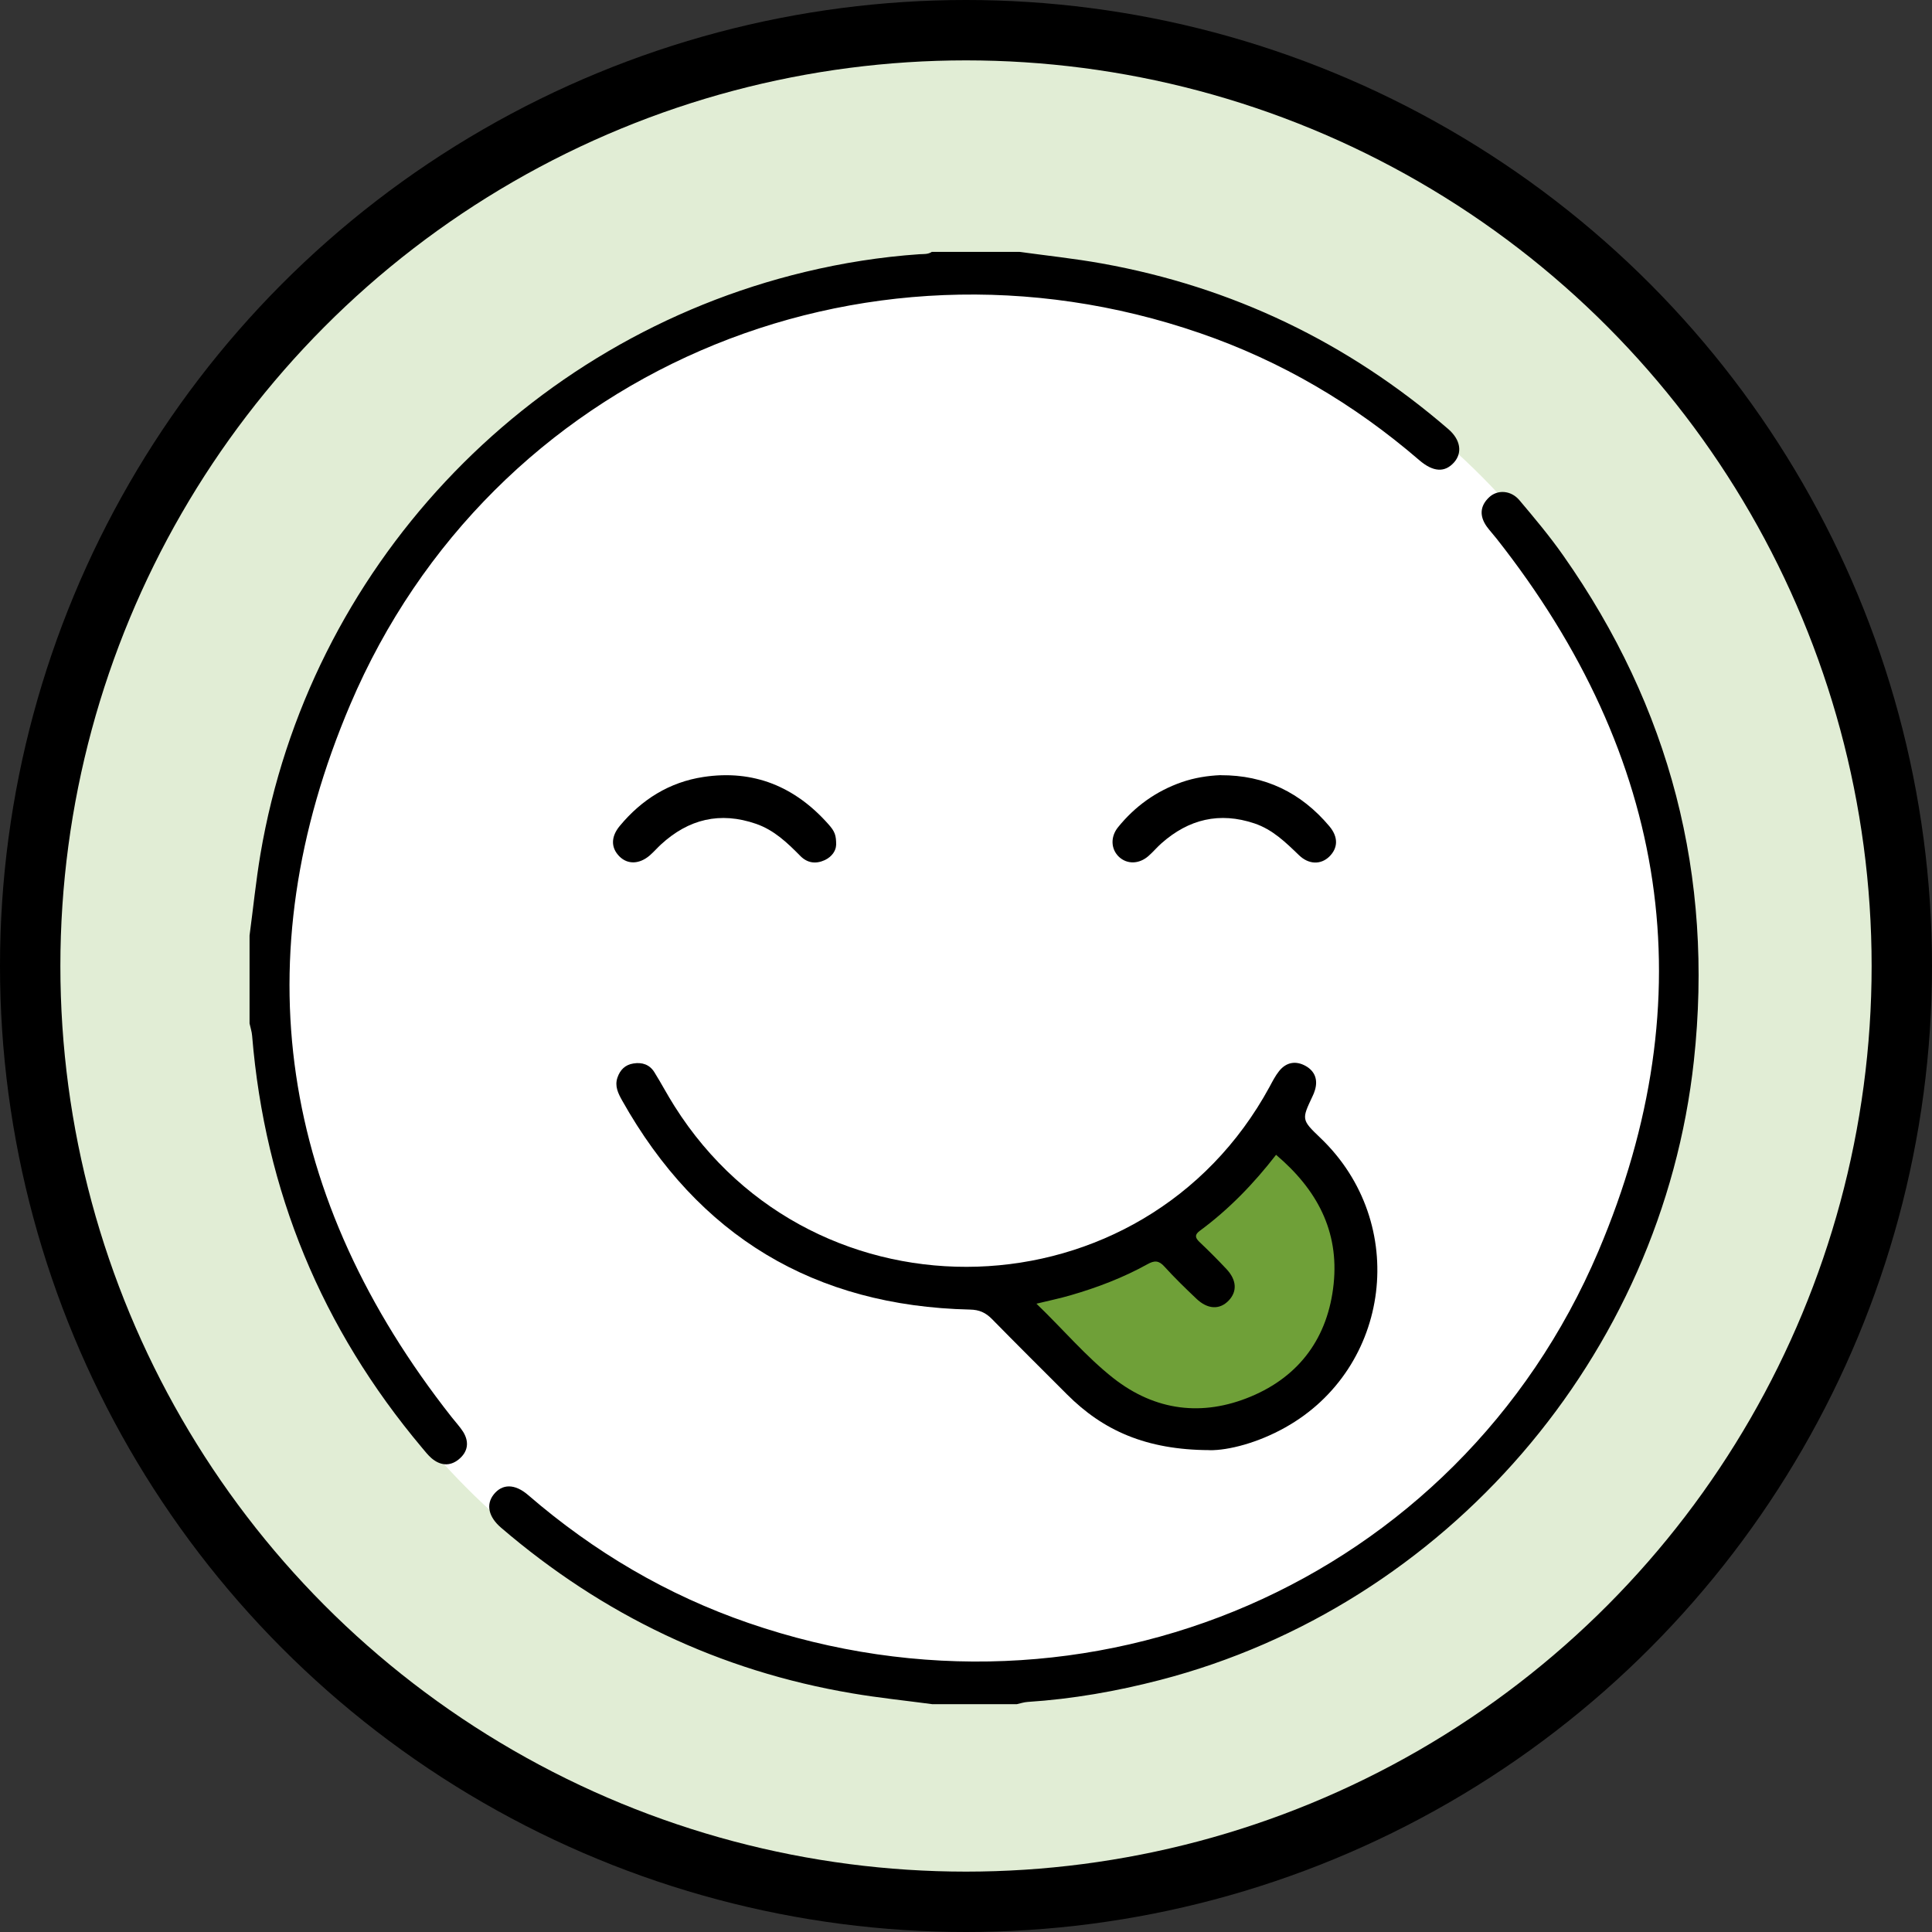 <?xml version="1.0" encoding="UTF-8"?>
<svg id="Ebene_2" data-name="Ebene 2" xmlns="http://www.w3.org/2000/svg" viewBox="0 0 240 240">
  <rect x="0" y="0" width="240" height="240" fill="#333333" stroke="none"/>
  <defs>
    <style>
      .cls-1 {
        fill: #fff;
      }

      .cls-2 {
        fill: #6fa038;
      }

      .cls-3 {
        fill: #e1edd5;
      }

      .cls-4 {
        fill: #010101;
      }
    </style>
  </defs>
  <g id="Ebene_1-2" data-name="Ebene 1">
    <circle cx="120" cy="120" r="120"/>
    <circle class="cls-3" cx="120" cy="120" r="112.5"/>
    <circle class="cls-1" cx="121" cy="122" r="89"/>
    <path d="m31,116.21c.45-3.36.79-6.75,1.35-10.09,5.99-35.38,32.73-63.96,67.66-72.34,4.67-1.12,9.41-1.87,14.21-2.2.52-.03,1.06.03,1.53-.29,3.63,0,7.27,0,10.9,0,3.41.47,6.84.83,10.23,1.44,16.22,2.91,30.56,9.81,43.04,20.58,1.52,1.31,1.77,2.94.7,4.14-1.14,1.27-2.58,1.21-4.33-.3-8.08-6.96-17.12-12.29-27.2-15.76-42.25-14.58-88.07,4.97-105.58,46.13-13.46,31.65-8.71,61.47,12.61,88.54.47.6,1,1.16,1.41,1.8.8,1.29.59,2.52-.57,3.45-1.1.88-2.3.74-3.36-.17-.44-.38-.8-.85-1.18-1.3-12.45-14.81-19.51-31.86-21.1-51.17-.04-.52-.21-1.02-.32-1.53,0-3.64,0-7.28,0-10.92Z"/>
    <path d="m115.75,211.69c-3.3-.44-6.62-.78-9.9-1.34-16.45-2.78-30.95-9.72-43.6-20.57-1.57-1.34-1.9-2.88-.93-4.12,1.06-1.35,2.63-1.38,4.31.08,8.12,7.01,17.2,12.38,27.34,15.87,42.26,14.57,88.08-5,105.58-46.16,13.45-31.66,8.69-61.48-12.64-88.54-.4-.51-.84-.98-1.22-1.5-.91-1.28-.87-2.54.29-3.63,1.03-.98,2.71-.89,3.76.35,1.89,2.24,3.78,4.49,5.46,6.89,13.26,18.87,18.71,39.8,16.22,62.75-3.98,36.65-30.77,67.71-66.33,76.93-5.4,1.4-10.87,2.36-16.43,2.72-.46.03-.9.18-1.35.28h-10.55Z"/>
    <path d="m150.24,180.14c-7.88-.03-13.23-2.45-17.7-6.93-3.11-3.11-6.23-6.21-9.31-9.35-.79-.8-1.57-1.16-2.74-1.18-19.31-.44-33.73-9.1-43.21-25.98-.49-.88-.94-1.77-.58-2.83.33-.97.96-1.6,1.98-1.76,1.08-.18,2.01.13,2.6,1.07.87,1.39,1.63,2.85,2.51,4.23,17.43,27.65,58.31,26.32,73.92-2.4.36-.67.71-1.36,1.18-1.95.89-1.12,2.08-1.32,3.29-.65,1.15.64,1.56,1.7,1.17,3-.08.28-.19.55-.32.81-1.32,2.81-1.38,2.87.97,5.11,11.13,10.6,8.8,28.65-4.35,36-3.39,1.9-7.03,2.85-9.41,2.82Z"/>
    <path class="cls-4" d="m158.53,143.44c-2.78,3.59-5.87,6.79-9.48,9.45-.65.48-.61.85-.06,1.38,1.15,1.09,2.27,2.21,3.35,3.36,1.29,1.37,1.37,2.79.3,3.92-1.12,1.18-2.62,1.12-4.03-.23-1.36-1.29-2.71-2.6-3.97-3.99-.69-.77-1.25-.76-2.09-.29-3.03,1.68-6.26,2.91-9.58,3.87-1.3.38-2.63.65-4.22,1.04,3.36,3.23,6.16,6.58,9.57,9.26,5.2,4.07,11.06,4.78,17.05,2.28,6.09-2.54,9.61-7.37,10.3-14,.68-6.56-2.06-11.72-7.16-16.04Z"/>
    <path class="cls-2" d="m158.53,143.44c-2.78,3.59-5.87,6.79-9.48,9.45-.65.48-.61.85-.06,1.38,1.15,1.09,2.27,2.21,3.35,3.36,1.29,1.37,1.37,2.79.3,3.92-1.12,1.18-2.62,1.12-4.03-.23-1.36-1.29-2.71-2.6-3.97-3.99-.69-.77-1.25-.76-2.09-.29-3.03,1.68-6.26,2.91-9.58,3.87-1.3.38-2.63.65-4.22,1.04,3.36,3.23,6.16,6.58,9.57,9.26,5.2,4.07,11.06,4.78,17.05,2.28,6.09-2.54,9.61-7.37,10.3-14,.68-6.56-2.06-11.72-7.16-16.04Z"/>
    <path d="m103.86,105c-.01.61-.46,1.4-1.39,1.84-1.12.52-2.18.38-3.06-.52-1.61-1.63-3.24-3.2-5.49-3.98-4.48-1.55-8.38-.59-11.82,2.57-.47.44-.9.93-1.38,1.35-1.29,1.11-2.75,1.15-3.77.13-1.06-1.06-1.09-2.43.04-3.79,2.72-3.28,6.16-5.44,10.38-6.08,6.23-.95,11.39,1.19,15.54,5.87.8.9.97,1.36.96,2.61Z"/>
    <path d="m151.63,96.3c5.5-.02,9.99,2.15,13.51,6.34,1.14,1.36,1.07,2.72-.02,3.78-1.04,1-2.53,1-3.76-.19-1.65-1.59-3.27-3.18-5.52-3.94-4.35-1.46-8.17-.53-11.55,2.46-.57.5-1.06,1.1-1.64,1.6-1.16,1.01-2.65,1.03-3.65.09-.99-.94-1.09-2.46-.12-3.67,2.11-2.61,4.74-4.5,7.93-5.61,1.56-.54,3.18-.8,4.83-.87Z"/>
  </g>
</svg>
